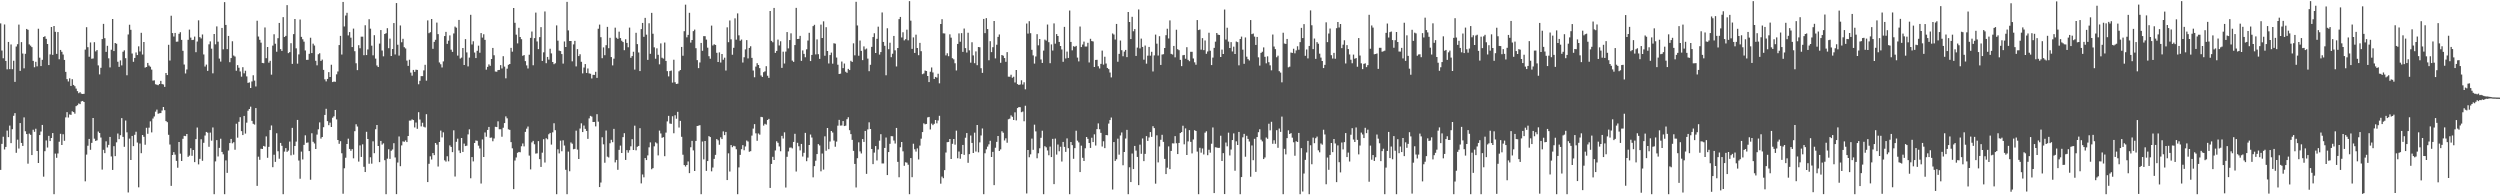 <svg xmlns="http://www.w3.org/2000/svg" width="1920" height="150"><path fill="#4f4f4f" d="M0 17.963h1v112.52H0zM1 38.834h1v71.678H1zM2 44.728h1v60.277H2zM3 18.78h1v96.01H3zM4 46.818h1v66.018H4zM5 53.238h1v47.057H5zM6 32.204h1v73.126H6zM7 53.091h1v43.365H7zM8 34.151h1v75.777H8zM9 53.169h1v46.061H9zM10 46.628h1v42.316H10zM11 62.894h1v24.005H11zM12 35.715h1v81.634H12zM13 33.932h1v73.342H13zM14 18.91h1v95.17H14zM15 54.405h1v40.133H15zM16 32.378h1v77.37H16zM17 41.137h1v70.936H17zM18 52.496h1v37.686H18zM19 41.32h1v59.494H19zM20 22.231h1v80.714H20zM21 22.89h1v102.788H21zM22 34.122h1v68.482H22zM23 35.092h1v68.43H23zM24 36.179h1v82.918H24zM25 46.767h1v52.859H25zM26 51.649h1v49.563H26zM27 47.445h1v51.417H27zM28 50.94h1v65.045H28zM29 22.057h1v103.108H29zM30 44.282h1v59.471H30zM31 50.725h1v50.275H31zM32 45.907h1v50.055H32zM33 28.429h1v107.267H33zM34 27.848h1v88.292H34zM35 29.835h1v78.052H35zM36 33.774h1v79.54H36zM37 49.992h1v54.363H37zM38 41.782h1v66.542H38zM39 20.732h1v85.227H39zM40 42.144h1v60.075H40zM41 19.972h1v129.158H41zM42 24.408h1v93.58H42zM43 41.352h1v79.849H43zM44 24.621h1v93.232H44zM45 45.513h1v63.333H45zM46 38.347h1v64.424H46zM47 39.791h1v71.593H47zM48 41.86h1v61.236H48zM49 46.04h1v62.099H49zM50 55.183h1v34.99H50zM51 60.754h1v25.376H51zM52 62.588h1v27.684H52zM53 60.168h1v27.761H53zM54 65.973h1v22.239H54zM55 60.812h1v24.71H55zM56 65.211h1v20.874H56zM57 66.216h1v21.067H57zM58 68.067h1v13.463H58zM59 69.994h1v10.806H59zM60 71.574h1v7.869H60zM61 70.814h1v9.135H61zM62 71.919h1v5.953H62zM63 72.215h1v5.306H63zM64 72.063h1v6.265H64zM65 38.072h1v101.204H65zM66 20.876h1v97.853H66zM67 36.225h1v75.702H67zM68 43.556h1v63.156H68zM69 32.604h1v82.435H69zM70 45.085h1v64.66H70zM71 44.891h1v45.722H71zM72 32.43h1v74.081H72zM73 39.491h1v68.732H73zM74 38.47h1v69.32H74zM75 50.23h1v50.787H75zM76 57.115h1v45.006H76zM77 52.066h1v53.552H77zM78 30.025h1v100.22H78zM79 18.315h1v96.718H79zM80 29.359h1v88.24H80zM81 39.816h1v68.709H81zM82 35.186h1v78.052H82zM83 44.82h1v66.452H83zM84 51.755h1v53.413H84zM85 38.221h1v81.927H85zM86 14.607h1v115.923H86zM87 39.214h1v73.058H87zM88 33.002h1v86.931H88zM89 33.568h1v75.759H89zM90 47.392h1v55.154H90zM91 51.357h1v55.473H91zM92 46.378h1v57.457H92zM93 50.208h1v40.501H93zM94 39.734h1v65.379H94zM95 38.665h1v74.083H95zM96 44.707h1v47.864H96zM97 57.802h1v43.836H97zM98 26.484h1v121.316H98zM99 19.006h1v87.434H99zM100 22.874h1v100.011H100zM101 41.087h1v63.294H101zM102 47.456h1v64.763H102zM103 44.481h1v59.036H103zM104 40.281h1v60.893H104zM105 42.307h1v67.15H105zM106 35.568h1v108.3H106zM107 39.514h1v70.726H107zM108 25.2h1v92.47H108zM109 41.901h1v61.785H109zM110 32.281h1v72.788H110zM111 51.915h1v59.231H111zM112 51.446h1v46.686H112zM113 48.34h1v54.434H113zM114 50.324h1v47.732H114zM115 51.228h1v41.952H115zM116 53.43h1v48.263H116zM117 61.917h1v29.128H117zM118 61.709h1v27.752H118zM119 64.712h1v21.028H119zM120 65.101h1v19.094H120zM121 65.417h1v21.916H121zM122 64.508h1v22.495H122zM123 62.089h1v24.738H123zM124 64.561h1v20.346H124zM125 64.877h1v17.322H125zM126 66.737h1v17.906H126zM127 56.053h1v36.944H127zM128 57.63h1v36.228H128zM129 34.394h1v69.144H129zM130 46.463h1v64.543H130zM131 12.099h1v130.63H131zM132 25.394h1v93.669H132zM133 28.033h1v88.83H133zM134 25.317h1v93.445H134zM135 32.076h1v91.456H135zM136 31.959h1v96.848H136zM137 25.935h1v83.11H137zM138 24.754h1v93.287H138zM139 30.606h1v93.035H139zM140 39.034h1v67.546H140zM141 49.58h1v54.77H141zM142 56.422h1v48.114H142zM143 53.345h1v49.579H143zM144 30.563h1v89.918H144zM145 22.712h1v96.779H145zM146 28.878h1v84.971H146zM147 30.791h1v88.867H147zM148 30.547h1v84.662H148zM149 28.104h1v96.391H149zM150 40.102h1v66.729H150zM151 31.883h1v66.063H151zM152 15.637h1v110.627H152zM153 28.53h1v93.465H153zM154 29.553h1v77.391H154zM155 26.482h1v97.002H155zM156 41.844h1v67.844H156zM157 51.121h1v52.946H157zM158 49.626h1v51.701H158zM159 54.41h1v47.503H159zM160 34.058h1v78.659H160zM161 31.769h1v70.066H161zM162 37.36h1v70.666H162zM163 56.326h1v41.55H163zM164 26.129h1v123.017H164zM165 34.062h1v89.877H165zM166 20.279h1v87.319H166zM167 31.989h1v88.178H167zM168 44.984h1v68.567H168zM169 47.324h1v59.229H169zM170 21.444h1v95.248H170zM171 37.905h1v80.632H171zM172 1.653h1v147.489H172zM173 19.148h1v104.028H173zM174 37.722h1v95.031H174zM175 27.585h1v88.045H175zM176 47.793h1v62.062H176zM177 44.6h1v62.103H177zM178 31.714h1v78.343H178zM179 42.641h1v66.564H179zM180 43.396h1v71.591H180zM181 54.316h1v40.719H181zM182 50.022h1v55.692H182zM183 52.036h1v41.52H183zM184 54.909h1v35.113H184zM185 58.903h1v41.813H185zM186 51.615h1v52.104H186zM187 56.335h1v32.717H187zM188 54.343h1v48.288H188zM189 58.694h1v35.518H189zM190 63.625h1v21.412H190zM191 63.304h1v20.423H191zM192 67.6h1v14.328H192zM193 62.547h1v30.263H193zM194 57.8h1v37.297H194zM195 61.89h1v33.784H195zM196 66.422h1v16.583H196zM197 15.912h1v126.835H197zM198 28.045h1v92.284H198zM199 30.574h1v92.172H199zM200 32.794h1v81.435H200zM201 48.338h1v66.118H201zM202 48.562h1v63.52H202zM203 21.096h1v91.474H203zM204 44.675h1v60.098H204zM205 36.12h1v85.077H205zM206 48.136h1v64.633H206zM207 46.717h1v53.163H207zM208 57.33h1v39.025H208zM209 35.033h1v93.365H209zM210 26.337h1v92.52H210zM211 33.572h1v90.728H211zM212 39.732h1v62.602H212zM213 29.343h1v86.844H213zM214 17.599h1v104.301H214zM215 37.722h1v72.055H215zM216 39.13h1v72.84H216zM217 13.138h1v135.995H217zM218 28.425h1v87.983H218zM219 27.53h1v86.216H219zM220 3.937h1v112.696H220zM221 40.787h1v74.866H221zM222 40.018h1v68.739H222zM223 33.165h1v86.15H223zM224 49.063h1v49.158H224zM225 26.207h1v92.6H225zM226 14.596h1v97.537H226zM227 37.134h1v71.614H227zM228 48.894h1v43.213H228zM229 41.782h1v81.534H229zM230 15.019h1v122.243H230zM231 28.326h1v88.123H231zM232 30.151h1v92.312H232zM233 32.025h1v79.231H233zM234 38.747h1v65.17H234zM235 46.001h1v63.655H235zM236 45.934h1v63.465H236zM237 41.334h1v74.667H237zM238 28.965h1v109.082H238zM239 40.766h1v61.568H239zM240 33.531h1v75.37H240zM241 34.973h1v75.232H241zM242 46.694h1v67.734H242zM243 50.159h1v53.218H243zM244 41.656h1v57.688H244zM245 40.917h1v53.074H245zM246 46.82h1v59.629H246zM247 45.797h1v59.4H247zM248 53.68h1v44.01H248zM249 60.921h1v27.366H249zM250 62.521h1v21.037H250zM251 60.619h1v32.424H251zM252 55.392h1v40.748H252zM253 59.15h1v35.061H253zM254 49.718h1v47.794H254zM255 63.007h1v27.402H255zM256 62.592h1v26.729H256zM257 62.837h1v21.63H257zM258 57.104h1v34.575H258zM259 54.884h1v52.658H259zM260 34.609h1v75.825H260zM261 27.541h1v80.922H261zM262 41.872h1v75.814H262zM263 1.485h1v147.315H263zM264 20.313h1v108.906H264zM265 11.918h1v109.201H265zM266 9.81h1v100.805H266zM267 27.164h1v79.309H267zM268 24.619h1v89.741H268zM269 28.91h1v86.885H269zM270 36.127h1v78.398H270zM271 21.98h1v99.609H271zM272 39.297h1v61.458H272zM273 48.58h1v46.855H273zM274 53.886h1v43.285H274zM275 34.698h1v89.387H275zM276 37.072h1v74.603H276zM277 28.152h1v92.351H277zM278 28.155h1v82.714H278zM279 42.382h1v85.722H279zM280 19.4h1v112.721H280zM281 42.297h1v58.92H281zM282 37.992h1v68.762H282zM283 14.722h1v111.039H283zM284 22.034h1v98.75H284zM285 35.062h1v90.618H285zM286 42.485h1v66.072H286zM287 27.013h1v90.625H287zM288 44.982h1v54.303H288zM289 50.301h1v45.683H289zM290 51.45h1v60.701H290zM291 33.474h1v91.019H291zM292 23.101h1v85.145H292zM293 38.784h1v72.264H293zM294 43.243h1v66.848H294zM295 26.125h1v96.905H295zM296 25.5h1v123.637H296zM297 21.659h1v100.176H297zM298 37.031h1v77.626H298zM299 29.629h1v92.383H299zM300 43.025h1v72.733H300zM301 37.656h1v77.134H301zM302 17.734h1v92.224H302zM303 41.821h1v79.117H303zM304 2.332h1v146.784H304zM305 34.369h1v90.481H305zM306 42.684h1v62.135H306zM307 19.556h1v108.07H307zM308 32.435h1v79.208H308zM309 29.798h1v78.778H309zM310 36.234h1v72.685H310zM311 37.198h1v70.606H311zM312 46.55h1v62.559H312zM313 50.59h1v53.871H313zM314 45.859h1v46.779H314zM315 55.751h1v36.809H315zM316 58.127h1v33.589H316zM317 53.723h1v38.501H317zM318 55.179h1v42.738H318zM319 53.508h1v40.607H319zM320 53.723h1v45.184H320zM321 64.732h1v21.456H321zM322 62.057h1v29.735H322zM323 58.493h1v38.556H323zM324 58.488h1v35.775H324zM325 54.057h1v43.266H325zM326 49.75h1v48.148H326zM327 61.949h1v25.734H327zM328 15.676h1v124.173H328zM329 25.5h1v100.279H329zM330 24.738h1v95.322H330zM331 14.568h1v107.947H331zM332 37.475h1v80.098H332zM333 32.178h1v86.954H333zM334 30.59h1v79.217H334zM335 17.345h1v93.737H335zM336 26.239h1v101.676H336zM337 47.976h1v61.092H337zM338 49.379h1v50.932H338zM339 51.823h1v53.699H339zM340 47.143h1v54.488H340zM341 27.713h1v95.436H341zM342 24.483h1v99.622H342zM343 33.671h1v86.354H343zM344 31.219h1v92.669H344zM345 27.196h1v84.488H345zM346 38.143h1v74.713H346zM347 39.819h1v77.038H347zM348 25.678h1v74.44H348zM349 20.423h1v115.161H349zM350 21.272h1v87.64H350zM351 42.723h1v63.788H351zM352 15.308h1v100.256H352zM353 44.941h1v72.593H353zM354 44.243h1v61.746H354zM355 36.871h1v79.794H355zM356 49.91h1v60.385H356zM357 30.038h1v82.142H357zM358 40.231h1v71.662H358zM359 50.986h1v52.234H359zM360 44.252h1v55.07H360zM361 11.371h1v125.53H361zM362 34.126h1v86.523H362zM363 31.673h1v92.287H363zM364 40.334h1v69.496H364zM365 44.616h1v63.25H365zM366 39.008h1v69.135H366zM367 35.083h1v76.793H367zM368 40.501h1v73.525H368zM369 25.397h1v115.567H369zM370 28.855h1v78.272H370zM371 26.333h1v94.246H371zM372 30.622h1v71.092H372zM373 53.497h1v51.513H373zM374 51.336h1v48.45H374zM375 49.459h1v48.036H375zM376 50.519h1v55.324H376zM377 45.312h1v60.302H377zM378 36.809h1v71.707H378zM379 42.421h1v63.898H379zM380 54.922h1v42.472H380zM381 55.108h1v42.463H381zM382 53.792h1v39.389H382zM383 53.687h1v45.583H383zM384 50.045h1v49.229H384zM385 52.581h1v52.442H385zM386 43.174h1v54.942H386zM387 51.144h1v43.387H387zM388 60.178h1v29.217H388zM389 52.755h1v38.132H389zM390 49.763h1v49.567H390zM391 49.15h1v50.613H391zM392 36.747h1v72.431H392zM393 39.688h1v74.218H393zM394 6.134h1v139.103H394zM395 17.535h1v105.754H395zM396 26.61h1v94.335H396zM397 33.355h1v83.996H397zM398 21.343h1v95.342H398zM399 28.436h1v88.503H399zM400 30.121h1v82.204H400zM401 42.872h1v67.334H401zM402 42.316h1v70.119H402zM403 46.935h1v54.326H403zM404 50.224h1v48.574H404zM405 52.599h1v44.591H405zM406 42.034h1v77.457H406zM407 29.079h1v101.01H407zM408 24.216h1v85.17H408zM409 50.123h1v58.041H409zM410 29.279h1v81.504H410zM411 9.702h1v108.262H411zM412 31.828h1v85.942H412zM413 37.749h1v70.627H413zM414 28.512h1v93.706H414zM415 20.837h1v107.343H415zM416 46.779h1v70.49H416zM417 40.166h1v66.727H417zM418 8.803h1v116.006H418zM419 48.56h1v57.64H419zM420 43.732h1v63.301H420zM421 45.763h1v57.377H421zM422 37.445h1v64.632H422zM423 41.016h1v70.06H423zM424 47.612h1v53.999H424zM425 49.301h1v45.351H425zM426 48.589h1v51.403H426zM427 19.51h1v129.629H427zM428 31.238h1v83.433H428zM429 38.85h1v78.968H429zM430 39.228h1v68.805H430zM431 41.535h1v74.64H431zM432 48.871h1v58.917H432zM433 31.828h1v79.936H433zM434 36.088h1v94.333H434zM435 1.456h1v147.684H435zM436 23.355h1v93.055H436zM437 31.48h1v100.046H437zM438 31.492h1v77.899H438zM439 47.113h1v63.25H439zM440 34.115h1v80.51H440zM441 31.398h1v82.932H441zM442 50.979h1v49.364H442zM443 37.711h1v77.171H443zM444 43.073h1v79.048H444zM445 41.673h1v57.052H445zM446 47.468h1v47.276H446zM447 56.374h1v45.068H447zM448 51.867h1v44.53H448zM449 49.212h1v49.762H449zM450 56.028h1v44.521H450zM451 52.567h1v54.063H451zM452 56.369h1v34.548H452zM453 56.639h1v32.357H453zM454 60.281h1v29.261H454zM455 57.445h1v36.26H455zM456 57.559h1v36.061H456zM457 55.151h1v41.93H457zM458 59.823h1v27.876H458zM459 22.083h1v71.382H459zM460 18.883h1v124.779H460zM461 28.59h1v111.6H461zM462 44.71h1v60.698H462zM463 36.401h1v74.468H463zM464 42.371h1v82.6H464zM465 34.703h1v65.559H465zM466 20.645h1v99.689H466zM467 37.017h1v83.923H467zM468 29.006h1v81H468zM469 43.803h1v63.543H469zM470 50.237h1v58.991H470zM471 45.035h1v53.941H471zM472 21.245h1v103.479H472zM473 29.002h1v93.822H473zM474 29.837h1v100.545H474zM475 24.303h1v90.78H475zM476 29.24h1v82.605H476zM477 31.3h1v86.189H477zM478 32.323h1v72.987H478zM479 38.553h1v63.742H479zM480 30.176h1v92.641H480zM481 32.991h1v82.3H481zM482 36.305h1v80.922H482zM483 21.206h1v94.156H483zM484 44.382h1v68.025H484zM485 43.06h1v63.864H485zM486 39.718h1v75.459H486zM487 53.462h1v43.046H487zM488 25.188h1v90.249H488zM489 33.879h1v78.81H489zM490 40.302h1v71.778H490zM491 54.556h1v43.921H491zM492 22.35h1v118.501H492zM493 17.592h1v116.409H493zM494 28.242h1v107.963H494zM495 13.747h1v107.64H495zM496 26.614h1v96.32H496zM497 45.985h1v73.376H497zM498 17.846h1v95.326H498zM499 41.295h1v68.08H499zM500 9.888h1v120.103H500zM501 25.909h1v103.234H501zM502 36.346h1v76.056H502zM503 45.113h1v64.18H503zM504 37.104h1v73.008H504zM505 42.073h1v77.288H505zM506 49.427h1v50.849H506zM507 33.327h1v69.18H507zM508 44.323h1v61.495H508zM509 44.984h1v60.346H509zM510 32.687h1v87.281H510zM511 46.783h1v55.042H511zM512 54.65h1v38.576H512zM513 58.683h1v30.286H513zM514 54.581h1v40.268H514zM515 54.167h1v40.959H515zM516 63.448h1v25.866H516zM517 45.868h1v56.475H517zM518 63.194h1v25.322H518zM519 64.492h1v26.72H519zM520 64.247h1v21.641H520zM521 54.739h1v43.227H521zM522 53.737h1v39.11H522zM523 36.058h1v69.023H523zM524 42.812h1v76.027H524zM525 23.985h1v102.772H525zM526 3.591h1v124.323H526zM527 28.679h1v98.025H527zM528 26.786h1v97.205H528zM529 9.817h1v123.154H529zM530 32.73h1v80.364H530zM531 30.698h1v77.494H531zM532 23.93h1v91.561H532zM533 22.744h1v108.581H533zM534 37.015h1v71.199H534zM535 46.195h1v50.581H535zM536 52.322h1v44.175H536zM537 47.976h1v48.187H537zM538 32.986h1v116.162H538zM539 39.036h1v69.686H539zM540 27.75h1v94.683H540zM541 27.818h1v80.492H541zM542 30.432h1v100.806H542zM543 36.626h1v87.082H543zM544 43.167h1v61.394H544zM545 45.099h1v60.174H545zM546 19.65h1v111.92H546zM547 34.934h1v93.708H547zM548 33.971h1v88.034H548zM549 34.504h1v84.445H549zM550 40.56h1v66.237H550zM551 47.617h1v60.153H551zM552 40.226h1v70.934H552zM553 48.019h1v57.432H553zM554 41.448h1v65.363H554zM555 45.9h1v55.017H555zM556 44.312h1v59.455H556zM557 54.16h1v47.189H557zM558 20.993h1v117.281H558zM559 32.389h1v85.39H559zM560 15.694h1v116.029H560zM561 30.217h1v81.179H561zM562 42.018h1v71.016H562zM563 36.703h1v75.278H563zM564 14.069h1v98.317H564zM565 30.457h1v84.186H565zM566 10.268h1v138.869H566zM567 27.157h1v101.392H567zM568 31.277h1v87.659H568zM569 30.357h1v84.23H569zM570 48.026h1v63.454H570zM571 43.987h1v71.408H571zM572 37.917h1v74.569H572zM573 30.824h1v77.125H573zM574 44.852h1v63.838H574zM575 36.829h1v79.698H575zM576 35.548h1v80.554H576zM577 44.456h1v59.661H577zM578 54.174h1v44.614H578zM579 59.338h1v36.011H579zM580 51.153h1v51.257H580zM581 48.539h1v59.593H581zM582 49.928h1v52.548H582zM583 52.313h1v51.124H583zM584 57.941h1v31.804H584zM585 59.061h1v30.936H585zM586 55.431h1v41.021H586zM587 54.771h1v40.323H587zM588 50.828h1v44.887H588zM589 58.157h1v34.015H589zM590 59.791h1v31.504H590zM591 8.439h1v135.898H591zM592 31.396h1v94.514H592zM593 32.453h1v87.963H593zM594 6.084h1v116.816H594zM595 40.604h1v74.942H595zM596 39.107h1v69.387H596zM597 30.407h1v79.245H597zM598 34.918h1v77.555H598zM599 31.677h1v84.493H599zM600 52.135h1v52.195H600zM601 39.658h1v66.725H601zM602 48.802h1v52.843H602zM603 39.629h1v104.4H603zM604 24.605h1v95.8H604zM605 37.17h1v79.11H605zM606 30.791h1v82.607H606zM607 25.612h1v87.661H607zM608 46.518h1v67.455H608zM609 47.53h1v61.463H609zM610 34.621h1v68.139H610zM611 6.045h1v125.692H611zM612 29.954h1v79.723H612zM613 29.855h1v82.486H613zM614 27.546h1v87.983H614zM615 46.751h1v63.774H615zM616 38.713h1v81.506H616zM617 41.361h1v75.979H617zM618 44h1v58.066H618zM619 37.866h1v85.928H619zM620 31.126h1v89.918H620zM621 25.175h1v86.166H621zM622 46.889h1v56.413H622zM623 42.183h1v63.424H623zM624 20.052h1v116.162H624zM625 19.068h1v108.524H625zM626 41.762h1v81.689H626zM627 30.26h1v88.077H627zM628 41.618h1v69.096H628zM629 45.229h1v66.498H629zM630 18.91h1v112.689H630zM631 29.18h1v88.727H631zM632 16.374h1v113.864H632zM633 42.817h1v61.891H633zM634 20.879h1v94.884H634zM635 39.169h1v59.141H635zM636 48.754h1v65.853H636zM637 42.284h1v66.425H637zM638 40.423h1v60.181H638zM639 48.875h1v52.911H639zM640 33.247h1v74.754H640zM641 33.545h1v79.137H641zM642 44.17h1v64.573H642zM643 49.693h1v46.814H643zM644 56.829h1v35.244H644zM645 56.554h1v39.897H645zM646 47.239h1v49.103H646zM647 52.318h1v40.668H647zM648 48.782h1v48.025H648zM649 55.106h1v41.417H649zM650 55.888h1v35.683H650zM651 52.879h1v37.162H651zM652 53.828h1v46.148H652zM653 46.71h1v56.329H653zM654 47.587h1v59.812H654zM655 33.266h1v82.605H655zM656 42.483h1v83.42H656zM657 1.378h1v142.573H657zM658 19.558h1v101.95H658zM659 42.794h1v66.53H659zM660 31.107h1v85.166H660zM661 39.054h1v78.831H661zM662 46.175h1v60.623H662zM663 35.635h1v73.365H663zM664 38.013h1v62.522H664zM665 37.271h1v96.251H665zM666 45.01h1v54.369H666zM667 54.689h1v39.242H667zM668 49.78h1v49.3H668zM669 35.971h1v78.441H669zM670 28.473h1v97.565H670zM671 25.573h1v91.611H671zM672 40.697h1v71.467H672zM673 29.819h1v93.394H673zM674 20.476h1v94.326H674zM675 41.936h1v66.081H675zM676 39.999h1v63.051H676zM677 9.567h1v115.981H677zM678 32.206h1v93.349H678zM679 35.163h1v78.434H679zM680 57.795h1v47.81H680zM681 21.712h1v112.731H681zM682 37.784h1v79.018H682zM683 32.835h1v77.585H683zM684 43.938h1v60.613H684zM685 41.274h1v63.36H685zM686 27.603h1v80.325H686zM687 38.631h1v71.625H687zM688 51.041h1v47.189H688zM689 36.887h1v87.421H689zM690 14.699h1v121.44H690zM691 12.989h1v100.089H691zM692 28.759h1v80.3H692zM693 24.795h1v91.412H693zM694 31.027h1v96.313H694zM695 30.084h1v94.557H695zM696 22.774h1v102.161H696zM697 30.988h1v95.525H697zM698 0.856h1v148.29H698zM699 15.868h1v105.537H699zM700 37.543h1v98.547H700zM701 28.713h1v81.664H701zM702 40.649h1v73.976H702zM703 26.635h1v89.794H703zM704 36.852h1v77.125H704zM705 42.371h1v80.099H705zM706 32.934h1v78.906H706zM707 39.329h1v67.169H707zM708 56.964h1v44.459H708zM709 56.44h1v38.267H709zM710 54.149h1v41.316H710zM711 54.543h1v40.616H711zM712 58.369h1v31.783H712zM713 63.002h1v26.809H713zM714 55.108h1v44.335H714zM715 51.83h1v43.115H715zM716 55.676h1v40.423H716zM717 60.61h1v34.491H717zM718 59.07h1v33.065H718zM719 59.608h1v35.136H719zM720 56.637h1v35.878H720zM721 64.009h1v24.919H721zM722 18.42h1v122.655H722zM723 14.758h1v120.877H723zM724 25.587h1v111.291H724zM725 25.713h1v104.937H725zM726 42.551h1v74.61H726zM727 40.915h1v68.299H727zM728 43.183h1v65.814H728zM729 26.379h1v80.377H729zM730 28.947h1v93.179H730zM731 44.675h1v65.766H731zM732 45.557h1v61.172H732zM733 48.596h1v62.49H733zM734 54.11h1v46.267H734zM735 33.721h1v87.807H735zM736 25.642h1v90.753H736zM737 32.073h1v89.844H737zM738 25.449h1v92.898H738zM739 39.809h1v71.52H739zM740 21.929h1v97.022H740zM741 36.976h1v68.823H741zM742 40.322h1v61.877H742zM743 25.138h1v99.897H743zM744 38.658h1v79.739H744zM745 48.136h1v55.965H745zM746 32.455h1v77.315H746zM747 42.547h1v74.937H747zM748 48.541h1v53.362H748zM749 39.496h1v76.86H749zM750 50.07h1v45.926H750zM751 36.088h1v80.884H751zM752 36.314h1v73.051H752zM753 52.384h1v51.655H753zM754 55.939h1v42.699H754zM755 14.561h1v134.582H755zM756 25.465h1v92.236H756zM757 13.943h1v100.764H757zM758 22.316h1v90.254H758zM759 46.262h1v64.61H759zM760 31.62h1v76.509H760zM761 40.038h1v80.561H761zM762 36.253h1v80.357H762zM763 16.109h1v126.086H763zM764 44.865h1v68.615H764zM765 34.367h1v74.6H765zM766 28.317h1v76.12H766zM767 26.454h1v89.471H767zM768 48.246h1v66.501H768zM769 42.224h1v58.611H769zM770 42.815h1v59.142H770zM771 44.611h1v63.25H771zM772 47.488h1v58.734H772zM773 40.038h1v69.602H773zM774 58.864h1v32.756H774zM775 58.935h1v32.186H775zM776 57.415h1v31.206H776zM777 59.699h1v30H777zM778 58.926h1v33.259H778zM779 63.325h1v22.941H779zM780 53.773h1v38.682H780zM781 64.556h1v18.432H781zM782 65.263h1v16.944H782zM783 64.883h1v17.471H783zM784 61.665h1v24.509H784zM785 64.902h1v20.774H785zM786 63.199h1v29.945H786zM787 68.614h1v12.6H787zM788 18.089h1v130.49H788zM789 25.827h1v89.393H789zM790 16.264h1v104.516H790zM791 25.507h1v93.019H791zM792 38.271h1v68.194H792zM793 42.561h1v72.49H793zM794 48.837h1v46.908H794zM795 43.357h1v57.558H795zM796 26.285h1v95.26H796zM797 34.806h1v82.923H797zM798 29.965h1v83.891H798zM799 45.687h1v60.14H799zM800 48.34h1v52.06H800zM801 38.85h1v110.298H801zM802 30.402h1v81.874H802zM803 31.199h1v81.939H803zM804 18.846h1v96.731H804zM805 32.417h1v86.823H805zM806 48.539h1v64.058H806zM807 34.085h1v86.551H807zM808 38.825h1v67.807H808zM809 17.988h1v123.44H809zM810 33.547h1v72.911H810zM811 26.166h1v92.579H811zM812 27.651h1v83.376H812zM813 32.222h1v83.946H813zM814 35.344h1v77.359H814zM815 37.997h1v86.052H815zM816 47.454h1v61.561H816zM817 20.641h1v92.163H817zM818 44.904h1v71.735H818zM819 39.633h1v66.661H819zM820 44.469h1v69.339H820zM821 8.064h1v141.076H821zM822 32.213h1v76.853H822zM823 38.647h1v72.806H823zM824 35.497h1v86.487H824zM825 35.948h1v77.814H825zM826 35.248h1v65.157H826zM827 44.254h1v63.77H827zM828 47.134h1v62.232H828zM829 20.393h1v111.756H829zM830 36.152h1v75.743H830zM831 34.209h1v86.981H831zM832 31.927h1v91.726H832zM833 35.719h1v78.128H833zM834 35.76h1v69.441H834zM835 32.874h1v73.776H835zM836 47.994h1v61.811H836zM837 29.803h1v83.818H837zM838 31.554h1v74.207H838zM839 31.842h1v77.267H839zM840 51.443h1v51.719H840zM841 46.049h1v65.697H841zM842 45.95h1v53.213H842zM843 50.894h1v43.898H843zM844 52.599h1v46.67H844zM845 49.026h1v53.026H845zM846 38.882h1v73.635H846zM847 49.608h1v58.897H847zM848 43.554h1v70.202H848zM849 48.786h1v54.91H849zM850 52.18h1v51.703H850zM851 53.071h1v41.859H851zM852 55.728h1v36.459H852zM853 59.441h1v30.838H853zM854 25.69h1v119.87H854zM855 26.537h1v82.547H855zM856 30.345h1v93.253H856zM857 18.393h1v103.941H857zM858 47.395h1v59.085H858zM859 41.357h1v77.423H859zM860 31.114h1v72.939H860zM861 38.576h1v63.179H861zM862 43.222h1v83.706H862zM863 39.626h1v77.102H863zM864 38.338h1v68.064H864zM865 43.879h1v55.882H865zM866 9.206h1v139.945H866zM867 16.908h1v111.533H867zM868 29.995h1v109.822H868zM869 12.918h1v104.994H869zM870 23.991h1v105.832H870zM871 22.311h1v89.769H871zM872 42.936h1v72.722H872zM873 36.575h1v83.969H873zM874 7.294h1v134.868H874zM875 37.145h1v73.983H875zM876 29.626h1v88.496H876zM877 36.049h1v70.302H877zM878 45.85h1v77.899H878zM879 34.969h1v83.209H879zM880 48.919h1v55.649H880zM881 42.751h1v65.477H881zM882 36.06h1v69.494H882zM883 42.773h1v58.668H883zM884 39.761h1v65.34H884zM885 54.902h1v42.03H885zM886 42.563h1v55.864H886zM887 26.557h1v114.507H887zM888 33.531h1v70.387H888zM889 42.657h1v82.042H889zM890 27.784h1v84.722H890zM891 49.846h1v57.535H891zM892 41.888h1v61.657H892zM893 41.643h1v67.317H893zM894 36.887h1v85.129H894zM895 27.033h1v106.663H895zM896 22.08h1v106.688H896zM897 29.526h1v82.925H897zM898 15.646h1v114.273H898zM899 41.389h1v74.532H899zM900 41.858h1v68.222H900zM901 35.296h1v74.898H901zM902 44.046h1v60.526H902zM903 22.824h1v87.189H903zM904 37.804h1v80.52H904zM905 38.576h1v71.202H905zM906 45.953h1v56.23H906zM907 50.798h1v50.618H907zM908 42.444h1v54.124H908zM909 42.192h1v68.636H909zM910 45.09h1v53.518H910zM911 36.253h1v82.802H911zM912 45.953h1v62.621H912zM913 46.985h1v52.959H913zM914 39.787h1v69.174H914zM915 39.768h1v78.043H915zM916 44.92h1v62.193H916zM917 47.859h1v52.149H917zM918 49.731h1v50.902H918zM919 15.404h1v101.023H919zM920 23.085h1v126.061H920zM921 22.701h1v90.833H921zM922 38.129h1v79.13H922zM923 29.29h1v84.722H923zM924 38.491h1v80.147H924zM925 31.057h1v70.824H925zM926 41.336h1v59.473H926zM927 39.539h1v79.657H927zM928 25.131h1v89.885H928zM929 38.94h1v78.315H929zM930 49.983h1v60.426H930zM931 44.222h1v53.685H931zM932 36.774h1v111.491H932zM933 31.982h1v81.135H933zM934 25.356h1v87.958H934zM935 26.644h1v86.981H935zM936 26.871h1v86.64H936zM937 43.787h1v60.444H937zM938 38.093h1v85.553H938zM939 41.489h1v76.121H939zM940 7.333h1v141.703H940zM941 30.338h1v79.128H941zM942 21.295h1v91.114H942zM943 31.94h1v69.927H943zM944 36.839h1v82.541H944zM945 32.359h1v82.476H945zM946 39.523h1v68.041H946zM947 35.854h1v66.589H947zM948 41.457h1v89.68H948zM949 31.908h1v76.628H949zM950 32.355h1v79.018H950zM951 50.189h1v51.147H951zM952 29.954h1v119.186H952zM953 28.102h1v107.872H953zM954 38.148h1v67.301H954zM955 48.981h1v53.804H955zM956 28.752h1v91.598H956zM957 43.513h1v60.792H957zM958 45.438h1v61.254H958zM959 46.442h1v62.229H959zM960 15.404h1v120.316H960zM961 26.191h1v85.518H961zM962 25.768h1v97.274H962zM963 28.095h1v78.48H963zM964 34.486h1v97.492H964zM965 28.386h1v76.894H965zM966 44.044h1v57.498H966zM967 50.379h1v48.92H967zM968 40.617h1v66.654H968zM969 39.734h1v68.881H969zM970 36.381h1v85.791H970zM971 43.643h1v77.265H971zM972 48.66h1v56.979H972zM973 43.279h1v63.344H973zM974 47.775h1v47.24H974zM975 50.18h1v49.904H975zM976 54.03h1v39.528H976zM977 26.539h1v83.882H977zM978 35.722h1v71.996H978zM979 37.724h1v72.724H979zM980 44.003h1v55.965H980zM981 42.764h1v70.744H981zM982 54.673h1v44.024H982zM983 55.735h1v45.53H983zM984 63.215h1v26.333H984zM985 25.122h1v124.029H985zM986 33.428h1v80.863H986zM987 33.735h1v84.855H987zM988 29.897h1v76.198H988zM989 51.73h1v48.391H989zM990 51.203h1v51.724H990zM991 40.354h1v61.881H991zM992 40.649h1v65.09H992zM993 37.431h1v71.804H993zM994 40.97h1v78.634H994zM995 38.725h1v69.773H995zM996 35.552h1v73.488H996zM997 38.189h1v63.925H997zM998 32.352h1v116.787H998zM999 21.389h1v92.366H999zM1000 29.233h1v117.851H1000zM1001 18.519h1v114.729H1001zM1002 42.842h1v79.959H1002zM1003 37.965h1v79.117H1003zM1004 44.865h1v63.346H1004zM1005 35.273h1v113.866H1005zM1006 7.963h1v103.591H1006zM1007 19.414h1v106.736H1007zM1008 37.747h1v67.922H1008zM1009 29.606h1v80.384H1009zM1010 45.218h1v60.929H1010zM1011 32.359h1v72.531H1011zM1012 33.598h1v81.845H1012zM1013 41.219h1v75.763H1013zM1014 44.229h1v65.956H1014zM1015 46.87h1v64.216H1015zM1016 52.283h1v47.336H1016zM1017 49.821h1v53.452H1017zM1018 17.15h1v124.363H1018zM1019 32.364h1v88.62H1019zM1020 25.777h1v104.628H1020zM1021 21.918h1v97.052H1021zM1022 42.407h1v67.407H1022zM1023 44.98h1v71.87H1023zM1024 40.622h1v66.146H1024zM1025 45.085h1v65.118H1025zM1026 21.634h1v118.24H1026zM1027 16.871h1v94.786H1027zM1028 21.11h1v103.47H1028zM1029 18.439h1v113.983H1029zM1030 36.946h1v72.515H1030zM1031 34.319h1v80.419H1031zM1032 30.908h1v78.274H1032zM1033 48.72h1v53.495H1033zM1034 34.685h1v85.924H1034zM1035 37.701h1v79.497H1035zM1036 41.812h1v82.268H1036zM1037 45.875h1v57.617H1037zM1038 48.612h1v49.856H1038zM1039 41.92h1v65.262H1039zM1040 45.087h1v63.971H1040zM1041 44.593h1v53.3H1041zM1042 51.251h1v56.171H1042zM1043 29.244h1v89.359H1043zM1044 42.657h1v69.123H1044zM1045 48.647h1v53.198H1045zM1046 53.087h1v50.167H1046zM1047 49.045h1v57.004H1047zM1048 48.64h1v49.531H1048zM1049 51.535h1v50.698H1049zM1050 50.034h1v49.549H1050zM1051 11.369h1v128.208H1051zM1052 37.445h1v74.395H1052zM1053 19.567h1v103.088H1053zM1054 21.181h1v97.926H1054zM1055 41.679h1v81.898H1055zM1056 41.448h1v79.341H1056zM1057 41.055h1v62.273H1057zM1058 52.869h1v53.635H1058zM1059 36.715h1v73.328H1059zM1060 36.701h1v87.054H1060zM1061 39.738h1v76.338H1061zM1062 39.393h1v74.857H1062zM1063 38.903h1v110.243H1063zM1064 25.218h1v103.479H1064zM1065 18.063h1v97.851H1065zM1066 28.805h1v72.513H1066zM1067 24.701h1v96.679H1067zM1068 24.204h1v88.359H1068zM1069 30.771h1v91.543H1069zM1070 36.683h1v67.841H1070zM1071 30.86h1v84.919H1071zM1072 24.566h1v124.569H1072zM1073 32.231h1v74.669H1073zM1074 39.578h1v78.08H1074zM1075 39.651h1v72.868H1075zM1076 36.738h1v80.048H1076zM1077 44.872h1v61.133H1077zM1078 17.475h1v102.424H1078zM1079 46.733h1v62.596H1079zM1080 27.132h1v86.361H1080zM1081 42.92h1v67.594H1081zM1082 52.744h1v48.766H1082zM1083 57.383h1v47.391H1083zM1084 22.904h1v125.791H1084zM1085 31.409h1v93.532H1085zM1086 25.083h1v87.244H1086zM1087 25.653h1v93.051H1087zM1088 42.794h1v78.892H1088zM1089 41.846h1v76.912H1089zM1090 41.691h1v60.911H1090zM1091 43.925h1v60.824H1091zM1092 25.443h1v113.887H1092zM1093 28.764h1v97.402H1093zM1094 13.57h1v110.634H1094zM1095 23.09h1v96.805H1095zM1096 24.866h1v81.398H1096zM1097 28.285h1v79.988H1097zM1098 36.607h1v71.291H1098zM1099 41.86h1v63.612H1099zM1100 17.908h1v104.52H1100zM1101 32.865h1v86.336H1101zM1102 30.828h1v86.548H1102zM1103 43.764h1v71.186H1103zM1104 48.157h1v52.197H1104zM1105 54.353h1v43.481H1105zM1106 51.659h1v58.279H1106zM1107 47.676h1v54.759H1107zM1108 27.91h1v93.685H1108zM1109 38.965h1v79.233H1109zM1110 38.367h1v68.434H1110zM1111 45.989h1v58.677H1111zM1112 40.189h1v67.32H1112zM1113 38.853h1v68.622H1113zM1114 44.254h1v55.724H1114zM1115 54.54h1v39.153H1115zM1116 29.095h1v120.046H1116zM1117 13.982h1v125.425H1117zM1118 28.805h1v102.323H1118zM1119 34.479h1v82.177H1119zM1120 31.341h1v83.651H1120zM1121 36.829h1v74.195H1121zM1122 40.189h1v57.23H1122zM1123 25.768h1v82.041H1123zM1124 40.762h1v73.809H1124zM1125 21.21h1v98.315H1125zM1126 37.855h1v72.715H1126zM1127 40.457h1v59.48H1127zM1128 37.271h1v65.486H1128zM1129 20.02h1v129.119H1129zM1130 28.61h1v88.645H1130zM1131 27.088h1v105.67H1131zM1132 34.557h1v80.359H1132zM1133 27.267h1v91.888H1133zM1134 26.699h1v85.786H1134zM1135 39.047h1v70.71H1135zM1136 46.543h1v61.119H1136zM1137 28.15h1v120.996H1137zM1138 36.971h1v80.623H1138zM1139 27.908h1v100.549H1139zM1140 26.727h1v78.249H1140zM1141 32.469h1v88.224H1141zM1142 41.837h1v69.133H1142zM1143 34.698h1v75.372H1143zM1144 38.903h1v61.485H1144zM1145 26.347h1v83.509H1145zM1146 36.875h1v74.484H1146zM1147 46.696h1v54.179H1147zM1148 40.876h1v66.249H1148zM1149 21.295h1v127.599H1149zM1150 27.827h1v97.99H1150zM1151 35.287h1v82.74H1151zM1152 35.367h1v72.257H1152zM1153 41.65h1v75.326H1153zM1154 37.717h1v72.547H1154zM1155 41.38h1v66.624H1155zM1156 45.689h1v65.741H1156zM1157 36.736h1v101.699H1157zM1158 26.846h1v96.336H1158zM1159 29.031h1v95.761H1159zM1160 16.077h1v84.648H1160zM1161 32.664h1v86.757H1161zM1162 43.607h1v71.087H1162zM1163 31.963h1v70.913H1163zM1164 39.24h1v67.581H1164zM1165 41.496h1v65.484H1165zM1166 37.731h1v84.489H1166zM1167 38.159h1v86.189H1167zM1168 45.325h1v60.954H1168zM1169 48.445h1v52.135H1169zM1170 42.011h1v62.554H1170zM1171 51.171h1v46.857H1171zM1172 53.05h1v46.67H1172zM1173 50.626h1v45.873H1173zM1174 31.567h1v81.822H1174zM1175 46.637h1v59.616H1175zM1176 53.476h1v57.146H1176zM1177 51.043h1v49.508H1177zM1178 38.862h1v65.804H1178zM1179 38.784h1v62.728H1179zM1180 48.669h1v54.424H1180zM1181 58.152h1v39.664H1181zM1182 17.594h1v131.126H1182zM1183 39.96h1v68.26H1183zM1184 23.611h1v91.08H1184zM1185 35.978h1v69.821H1185zM1186 39.592h1v69.673H1186zM1187 42.854h1v66.187H1187zM1188 50.748h1v48.27H1188zM1189 42.744h1v57.99H1189zM1190 24.976h1v109.018H1190zM1191 43.954h1v79.41H1191zM1192 27.354h1v89.066H1192zM1193 42.13h1v69.432H1193zM1194 51.343h1v54.436H1194zM1195 23.367h1v125.777H1195zM1196 33.035h1v86.709H1196zM1197 29.892h1v81.181H1197zM1198 34.325h1v78.528H1198zM1199 41.318h1v91.941H1199zM1200 39.773h1v64.2H1200zM1201 26.285h1v77.113H1201zM1202 44.673h1v55.761H1202zM1203 42.169h1v106.956H1203zM1204 33.556h1v74.88H1204zM1205 28.713h1v81.234H1205zM1206 23.978h1v88.057H1206zM1207 18.507h1v108.196H1207zM1208 40.54h1v81.163H1208zM1209 37.646h1v66.093H1209zM1210 37.772h1v73.818H1210zM1211 30.272h1v108.785H1211zM1212 33.012h1v76.665H1212zM1213 42.476h1v63.14H1213zM1214 47.706h1v54.697H1214zM1215 23.557h1v122.468H1215zM1216 27.157h1v100.053H1216zM1217 26.285h1v90.194H1217zM1218 25.88h1v93.662H1218zM1219 32.034h1v78.904H1219zM1220 47.39h1v61.902H1220zM1221 37.953h1v77.105H1221zM1222 35.966h1v68.15H1222zM1223 16.564h1v119.689H1223zM1224 22.572h1v99.645H1224zM1225 23.202h1v108.943H1225zM1226 18.793h1v106.006H1226zM1227 45.236h1v63.539H1227zM1228 36.342h1v76.26H1228zM1229 38.873h1v71.707H1229zM1230 44.279h1v59.336H1230zM1231 34.431h1v86.182H1231zM1232 44.515h1v65.619H1232zM1233 31.567h1v86.933H1233zM1234 40.553h1v64.2H1234zM1235 46.209h1v53.339H1235zM1236 49.157h1v56.535H1236zM1237 50.546h1v49.721H1237zM1238 53.311h1v38.334H1238zM1239 55.048h1v52.555H1239zM1240 36.919h1v69.725H1240zM1241 49.711h1v46.766H1241zM1242 50.656h1v44.168H1242zM1243 54.703h1v46.37H1243zM1244 53.947h1v55.818H1244zM1245 49.963h1v48.812H1245zM1246 49.752h1v48.956H1246zM1247 61.024h1v26.34H1247zM1248 11.559h1v131.06H1248zM1249 28.391h1v92.937H1249zM1250 26.106h1v88.835H1250zM1251 20.622h1v102.559H1251zM1252 39.345h1v67.97H1252zM1253 38.443h1v71.211H1253zM1254 30.812h1v83.788H1254zM1255 41.167h1v66.802H1255zM1256 37.834h1v86.878H1256zM1257 37.049h1v65.324H1257zM1258 41.066h1v63.268H1258zM1259 45.49h1v69.79H1259zM1260 35.358h1v112.676H1260zM1261 41.462h1v87.972H1261zM1262 37.942h1v70.46H1262zM1263 27.248h1v75.367H1263zM1264 28.226h1v93.211H1264zM1265 38.985h1v73.124H1265zM1266 36.308h1v79.87H1266zM1267 46.678h1v59.572H1267zM1268 28.736h1v120.415H1268zM1269 33.476h1v79.203H1269zM1270 21.735h1v90.659H1270zM1271 31.691h1v73.902H1271zM1272 51.579h1v66.244H1272zM1273 44.263h1v76.015H1273zM1274 30.512h1v69.563H1274zM1275 41.65h1v66.406H1275zM1276 41.306h1v72.38H1276zM1277 40.027h1v63.227H1277zM1278 35.841h1v70.696H1278zM1279 46.609h1v50.577H1279zM1280 51.501h1v51.328H1280zM1281 26.385h1v122.758H1281zM1282 32.911h1v94.862H1282zM1283 30.787h1v97.693H1283zM1284 29.045h1v81.375H1284zM1285 36.749h1v66.388H1285zM1286 45.589h1v60.87H1286zM1287 42.123h1v64.367H1287zM1288 40.592h1v77.057H1288zM1289 20.071h1v120.387H1289zM1290 33.014h1v76.219H1290zM1291 40.388h1v81.456H1291zM1292 18.892h1v128.986H1292zM1293 37.301h1v85.844H1293zM1294 32.101h1v84.26H1294zM1295 40.601h1v64.552H1295zM1296 44.119h1v58.764H1296zM1297 44.44h1v73.223H1297zM1298 33.014h1v70.865H1298zM1299 37.674h1v63.655H1299zM1300 48.644h1v50.08H1300zM1301 48.564h1v59.048H1301zM1302 48.468h1v54.928H1302zM1303 57.184h1v44.37H1303zM1304 53.709h1v41.687H1304zM1305 35.477h1v81.808H1305zM1306 23.991h1v84.548H1306zM1307 42.146h1v66.569H1307zM1308 44.785h1v64.477H1308zM1309 24.948h1v95.61H1309zM1310 31.922h1v75.701H1310zM1311 32.172h1v84.681H1311zM1312 31.073h1v83.953H1312zM1313 25.408h1v99.97H1313zM1314 12.648h1v134.674H1314zM1315 14.049h1v121.192H1315zM1316 31.075h1v84.825H1316zM1317 12.389h1v115.111H1317zM1318 27.523h1v109.373H1318zM1319 36.447h1v84.251H1319zM1320 27.482h1v89.675H1320zM1321 21.819h1v124.402H1321zM1322 11.334h1v109.279H1322zM1323 8.643h1v136.532H1323zM1324 29.995h1v95.228H1324zM1325 33.364h1v84.044H1325zM1326 13.298h1v120.391H1326zM1327 30.638h1v86.113H1327zM1328 11.442h1v110.567H1328zM1329 29.462h1v89.73H1329zM1330 17.299h1v100.895H1330zM1331 32.224h1v88.849H1331zM1332 35.603h1v81.559H1332zM1333 32.178h1v93.257H1333zM1334 22.115h1v107.388H1334zM1335 27.635h1v95.653H1335zM1336 34.081h1v88.208H1336zM1337 27.065h1v81.149H1337zM1338 36.301h1v84.651H1338zM1339 42.659h1v72.477H1339zM1340 30.148h1v84.282H1340zM1341 44.893h1v71.495H1341zM1342 24.52h1v86.649H1342zM1343 28.867h1v76.55H1343zM1344 35.584h1v73.195H1344zM1345 48.326h1v57.633H1345zM1346 0.865h1v122.902H1346zM1347 19.217h1v113.834H1347zM1348 32.094h1v102.644H1348zM1349 25.502h1v91.371H1349zM1350 31.934h1v74.445H1350zM1351 43.668h1v71.747H1351zM1352 28.596h1v74.525H1352zM1353 19.636h1v96.67H1353zM1354 40.56h1v95.894H1354zM1355 20.677h1v124.729H1355zM1356 29.594h1v98.002H1356zM1357 37.839h1v81.051H1357zM1358 27.159h1v102.255H1358zM1359 17.356h1v115.708H1359zM1360 36.351h1v64.225H1360zM1361 37.562h1v75.106H1361zM1362 30.157h1v84.159H1362zM1363 33.95h1v83.479H1363zM1364 28.699h1v85.344H1364zM1365 40.839h1v67.887H1365zM1366 38.951h1v68.267H1366zM1367 24.976h1v87.04H1367zM1368 36.17h1v86.594H1368zM1369 45.174h1v67.347H1369zM1370 40.311h1v71.067H1370zM1371 17.503h1v107.784H1371zM1372 30.082h1v91.522H1372zM1373 27.509h1v108.943H1373zM1374 21.581h1v106.567H1374zM1375 23.447h1v89.524H1375zM1376 32.172h1v82.186H1376zM1377 38.601h1v69.096H1377zM1378 53.215h1v42.776H1378zM1379 16.216h1v122.962H1379zM1380 31.698h1v88.469H1380zM1381 28.697h1v99.741H1381zM1382 13.186h1v111.472H1382zM1383 39.732h1v74.413H1383zM1384 34.387h1v84.129H1384zM1385 27.745h1v83.68H1385zM1386 26.097h1v86.889H1386zM1387 25.69h1v104.878H1387zM1388 38.338h1v86.995H1388zM1389 34.957h1v96.958H1389zM1390 33.79h1v72.332H1390zM1391 28.784h1v98.35H1391zM1392 20.872h1v126.734H1392zM1393 18.292h1v94.397H1393zM1394 25.772h1v89.956H1394zM1395 35.85h1v97.226H1395zM1396 24.211h1v105.18H1396zM1397 38.91h1v80.089H1397zM1398 29.219h1v104.859H1398zM1399 26.91h1v97.988H1399zM1400 23.122h1v125.997H1400zM1401 11.153h1v113.046H1401zM1402 37.312h1v72.332H1402zM1403 39.622h1v75.997H1403zM1404 30.826h1v90.272H1404zM1405 30.515h1v74.772H1405zM1406 36.445h1v69.629H1406zM1407 42.725h1v61.002H1407zM1408 40.201h1v85.935H1408zM1409 37.083h1v73.555H1409zM1410 33.991h1v73.559H1410zM1411 37.891h1v59.952H1411zM1412 8.128h1v132.218H1412zM1413 16.642h1v108.169H1413zM1414 34.969h1v96.356H1414zM1415 28.679h1v86.484H1415zM1416 23.083h1v85.491H1416zM1417 33.666h1v79.039H1417zM1418 29.892h1v89.183H1418zM1419 30.066h1v91.298H1419zM1420 25.335h1v106.88H1420zM1421 28.377h1v80.776H1421zM1422 10.696h1v112.311H1422zM1423 36.8h1v84.093H1423zM1424 21.313h1v127.83H1424zM1425 26.628h1v97.718H1425zM1426 42.984h1v66.889H1426zM1427 38.805h1v69.535H1427zM1428 31.902h1v111.021H1428zM1429 31.59h1v101.353H1429zM1430 29.235h1v97.155H1430zM1431 29.041h1v79.883H1431zM1432 38.262h1v79.053H1432zM1433 29.665h1v85.395H1433zM1434 38.379h1v68.489H1434zM1435 31.785h1v80.149H1435zM1436 27.974h1v112.861H1436zM1437 20.824h1v103.893H1437zM1438 29.981h1v84.807H1438zM1439 46.85h1v63.809H1439zM1440 36.708h1v63.309H1440zM1441 15.651h1v100.398H1441zM1442 40.118h1v64.097H1442zM1443 29.295h1v90.506H1443zM1444 38.731h1v65.576H1444zM1445 9.608h1v139.233H1445zM1446 27.328h1v95.187H1446zM1447 16.827h1v97.381H1447zM1448 27.452h1v80.897H1448zM1449 23.177h1v95.289H1449zM1450 34.68h1v82.374H1450zM1451 35.021h1v72.3H1451zM1452 43.975h1v58.865H1452zM1453 9.574h1v134.25H1453zM1454 28.603h1v85.326H1454zM1455 41.972h1v67.878H1455zM1456 46.264h1v60.121H1456zM1457 31.847h1v88.508H1457zM1458 21.21h1v103.445H1458zM1459 14.513h1v110.554H1459zM1460 32.945h1v92.644H1460zM1461 25.793h1v93.003H1461zM1462 27.88h1v93.353H1462zM1463 42.737h1v67.929H1463zM1464 28.173h1v83.25H1464zM1465 32.504h1v90.462H1465zM1466 16.647h1v116.773H1466zM1467 36.083h1v88.567H1467zM1468 38.763h1v68.604H1468zM1469 19.643h1v108.105H1469zM1470 38.287h1v84.669H1470zM1471 34.332h1v79.396H1471zM1472 34.657h1v93.479H1472zM1473 29.823h1v85.191H1473zM1474 18.4h1v104.246H1474zM1475 23.815h1v102.403H1475zM1476 33.261h1v76.507H1476zM1477 41.35h1v71.309H1477zM1478 18.471h1v117.274H1478zM1479 26.635h1v94.079H1479zM1480 29.217h1v88.54H1480zM1481 32.146h1v88.483H1481zM1482 24.227h1v91.169H1482zM1483 33.54h1v87.714H1483zM1484 16.908h1v110.991H1484zM1485 33.344h1v97.105H1485zM1486 17.29h1v129.336H1486zM1487 16.322h1v113.612H1487zM1488 31.007h1v103.312H1488zM1489 24.632h1v106.056H1489zM1490 4.733h1v134.539H1490zM1491 29.723h1v86.887H1491zM1492 35.252h1v84.974H1492zM1493 43.618h1v58.707H1493zM1494 26.495h1v91.884H1494zM1495 39.205h1v75.152H1495zM1496 29.301h1v82.128H1496zM1497 45.923h1v58.897H1497zM1498 31.423h1v82.813H1498zM1499 26.603h1v96.141H1499zM1500 46.74h1v64.207H1500zM1501 37.896h1v71.989H1501zM1502 40.224h1v84.722H1502zM1503 33.43h1v89.538H1503zM1504 34.769h1v88.352H1504zM1505 50.878h1v54.745H1505zM1506 24.397h1v96.258H1506zM1507 24.738h1v101.453H1507zM1508 42.075h1v59.57H1508zM1509 47.232h1v63.921H1509zM1510 24.831h1v99.098H1510zM1511 8.837h1v134.353H1511zM1512 32.108h1v96.919H1512zM1513 39.02h1v65.894H1513zM1514 29.704h1v79.895H1514zM1515 33.703h1v78.313H1515zM1516 31.318h1v73.818H1516zM1517 23.662h1v99.322H1517zM1518 30.311h1v77.706H1518zM1519 39.967h1v89.341H1519zM1520 50.208h1v69.547H1520zM1521 33.364h1v77.343H1521zM1522 43.05h1v72.14H1522zM1523 23.09h1v118.51H1523zM1524 24.126h1v95.905H1524zM1525 29.901h1v92.708H1525zM1526 39.764h1v75.329H1526zM1527 28.109h1v96.308H1527zM1528 42.123h1v62.028H1528zM1529 39.075h1v80.195H1529zM1530 26.619h1v92.213H1530zM1531 21.432h1v121.747H1531zM1532 20.787h1v95.987H1532zM1533 28.258h1v87.773H1533zM1534 27.141h1v75.211H1534zM1535 44.032h1v62.197H1535zM1536 35.184h1v71.355H1536zM1537 30.908h1v74.845H1537zM1538 38.493h1v69.764H1538zM1539 31.165h1v86.242H1539zM1540 25.925h1v92.882H1540zM1541 22.678h1v95.159H1541zM1542 35.211h1v76.8H1542zM1543 19.782h1v102.465H1543zM1544 2.493h1v144.765H1544zM1545 16.93h1v128.654H1545zM1546 25.085h1v81.378H1546zM1547 36.218h1v77.07H1547zM1548 41.375h1v64.276H1548zM1549 38.633h1v69.403H1549zM1550 38.58h1v84.205H1550zM1551 31.279h1v93.051H1551zM1552 25.097h1v107.137H1552zM1553 21.025h1v116.082H1553zM1554 22.671h1v94.264H1554zM1555 42.226h1v75.523H1555zM1556 27.28h1v119.826H1556zM1557 25.701h1v98.569H1557zM1558 40.521h1v79.366H1558zM1559 41.956h1v63.312H1559zM1560 25.518h1v110.762H1560zM1561 30.874h1v98.906H1561zM1562 25.939h1v84.687H1562zM1563 45.527h1v68.142H1563zM1564 29.308h1v89.721H1564zM1565 45.158h1v62.735H1565zM1566 46.637h1v62.619H1566zM1567 45.573h1v53.973H1567zM1568 31.645h1v101.6H1568zM1569 44.621h1v67.153H1569zM1570 45.726h1v60.893H1570zM1571 46.442h1v64.134H1571zM1572 27.489h1v82.531H1572zM1573 46.232h1v58.906H1573zM1574 38.628h1v71.277H1574zM1575 41.215h1v68H1575zM1576 30.201h1v107.849H1576zM1577 26.209h1v93.275H1577zM1578 28.727h1v90.231H1578zM1579 1.078h1v112.986H1579zM1580 22.73h1v106.374H1580zM1581 35.081h1v87.311H1581zM1582 30.064h1v90.776H1582zM1583 32.565h1v81.696H1583zM1584 33.257h1v93.431H1584zM1585 34.046h1v92.527H1585zM1586 34.163h1v84.321H1586zM1587 38.329h1v79.824H1587zM1588 28.855h1v85.724H1588zM1589 26.814h1v105.83H1589zM1590 35.39h1v77.338H1590zM1591 27.372h1v84.951H1591zM1592 30.888h1v81.291H1592zM1593 30.21h1v106.272H1593zM1594 16.12h1v101.572H1594zM1595 32.522h1v74.976H1595zM1596 32.263h1v72.662H1596zM1597 15.39h1v116.146H1597zM1598 36.832h1v70.861H1598zM1599 41.375h1v70.085H1599zM1600 32.137h1v80.785H1600zM1601 34.335h1v81.284H1601zM1602 22.934h1v90.249H1602zM1603 32.13h1v77.395H1603zM1604 19.659h1v84.213H1604zM1605 13.328h1v110.883H1605zM1606 29.178h1v81.735H1606zM1607 36.463h1v67.109H1607zM1608 52.366h1v56.084H1608zM1609 25.74h1v112.648H1609zM1610 4.39h1v131.929H1610zM1611 28.647h1v106.727H1611zM1612 18.764h1v105.136H1612zM1613 43.247h1v80.767H1613zM1614 34.383h1v82.687H1614zM1615 17.455h1v108.114H1615zM1616 41.039h1v77.624H1616zM1617 17.915h1v131.225H1617zM1618 28.587h1v105.963H1618zM1619 16.802h1v125.885H1619zM1620 18.093h1v115.175H1620zM1621 16.303h1v115.969H1621zM1622 34.529h1v101.195H1622zM1623 34.918h1v72.561H1623zM1624 34.181h1v86.345H1624zM1625 33.57h1v82.854H1625zM1626 18.143h1v103.394H1626zM1627 23.593h1v102.552H1627zM1628 30.428h1v83.307H1628zM1629 38.949h1v67.864H1629zM1630 28.883h1v83.946H1630zM1631 48.919h1v61.131H1631zM1632 40.093h1v70.879H1632zM1633 28.235h1v94.871H1633zM1634 11.437h1v121.652H1634zM1635 31.082h1v85.035H1635zM1636 42.181h1v75.665H1636zM1637 47.01h1v58.565H1637zM1638 22.179h1v93.712H1638zM1639 40.423h1v67.661H1639zM1640 32.318h1v84.829H1640zM1641 54.79h1v37.443H1641zM1642 3.539h1v145.418H1642zM1643 11.371h1v116.873H1643zM1644 23.694h1v103.735H1644zM1645 27.679h1v92.882H1645zM1646 32.691h1v95.519H1646zM1647 31.016h1v82.147H1647zM1648 11.815h1v109.249H1648zM1649 46.52h1v69.925H1649zM1650 19.345h1v108.107H1650zM1651 28.418h1v92.394H1651zM1652 31.522h1v79.858H1652zM1653 46.044h1v56.535H1653zM1654 20.192h1v114.898H1654zM1655 29.665h1v81.641H1655zM1656 31.249h1v94.063H1656zM1657 26.399h1v76.127H1657zM1658 22.394h1v119.259H1658zM1659 33.751h1v86.494H1659zM1660 41.776h1v65.972H1660zM1661 15.372h1v103.11H1661zM1662 8.892h1v119.794H1662zM1663 35.625h1v76.516H1663zM1664 19.199h1v102.337H1664zM1665 21.542h1v90.425H1665zM1666 31.927h1v85.541H1666zM1667 22.609h1v100.746H1667zM1668 33.717h1v78.004H1668zM1669 32.732h1v79.132H1669zM1670 33.893h1v90.478H1670zM1671 14.832h1v92.716H1671zM1672 41.867h1v68.418H1672zM1673 35.255h1v73.287H1673zM1674 41.315h1v69.654H1674zM1675 0.861h1v140.117H1675zM1676 29.947h1v96.555H1676zM1677 20.629h1v109.062H1677zM1678 40.199h1v73.71H1678zM1679 24.271h1v85.864H1679zM1680 26.196h1v94.136H1680zM1681 29.963h1v84.488H1681zM1682 41.913h1v96.116H1682zM1683 25.921h1v96.155H1683zM1684 22.032h1v107.53H1684zM1685 25.291h1v91.662H1685zM1686 37.589h1v80.362H1686zM1687 27.985h1v121.165H1687zM1688 26.656h1v99.226H1688zM1689 26.667h1v94.264H1689zM1690 41.604h1v74.271H1690zM1691 35.339h1v81.746H1691zM1692 43.941h1v73.559H1692zM1693 23.215h1v99.794H1693zM1694 32.137h1v90.243H1694zM1695 16.8h1v92.945H1695zM1696 31.906h1v83.999H1696zM1697 44.337h1v66.649H1697zM1698 41.583h1v67.034H1698zM1699 27.203h1v102.715H1699zM1700 37.933h1v81.513H1700zM1701 37.161h1v76.963H1701zM1702 46.303h1v72.497H1702zM1703 29.604h1v77.567H1703zM1704 37.669h1v76.329H1704zM1705 36.328h1v77.139H1705zM1706 35.797h1v71.298H1706zM1707 24.312h1v102.454H1707zM1708 18.356h1v130.128H1708zM1709 30.668h1v92.893H1709zM1710 27.267h1v84.941H1710zM1711 27.704h1v108.339H1711zM1712 14.671h1v114.184H1712zM1713 34.14h1v82.106H1713zM1714 22.05h1v95.646H1714zM1715 38.979h1v66.368H1715zM1716 26.17h1v104.818H1716zM1717 37.299h1v69.492H1717zM1718 39.592h1v78.84H1718zM1719 39.13h1v80.195H1719zM1720 18.201h1v102.863H1720zM1721 39.919h1v79.318H1721zM1722 20.592h1v98.038H1722zM1723 28.388h1v94.839H1723zM1724 32.666h1v91.843H1724zM1725 32.208h1v85.322H1725zM1726 23.817h1v85.694H1726zM1727 35.502h1v72.467H1727zM1728 20.354h1v94.637H1728zM1729 26.69h1v97.638H1729zM1730 33.792h1v84.646H1730zM1731 39.432h1v77.038H1731zM1732 27.969h1v92.504H1732zM1733 38.097h1v80.096H1733zM1734 43.462h1v72.156H1734zM1735 35.429h1v85.306H1735zM1736 16.278h1v101.142H1736zM1737 32.492h1v89.345H1737zM1738 28.196h1v87.661H1738zM1739 38.924h1v76.091H1739zM1740 33.854h1v92.77H1740zM1741 20.025h1v117.791H1741zM1742 24.062h1v124.633H1742zM1743 30.711h1v84.53H1743zM1744 37.791h1v82.989H1744zM1745 20.73h1v109.025H1745zM1746 36.756h1v77.604H1746zM1747 29.091h1v102.072H1747zM1748 37.724h1v85.146H1748zM1749 16.152h1v127.826H1749zM1750 13.559h1v105.674H1750zM1751 27.644h1v98.968H1751zM1752 20.393h1v106.892H1752zM1753 16.015h1v117.363H1753zM1754 28.342h1v101.996H1754zM1755 19.704h1v107.07H1755zM1756 27.551h1v95.395H1756zM1757 23.536h1v96.738H1757zM1758 25.642h1v116.05H1758zM1759 33.549h1v73.87H1759zM1760 41.064h1v63.964H1760zM1761 33.202h1v70.506H1761zM1762 26.839h1v89.32H1762zM1763 49.743h1v56.869H1763zM1764 42.693h1v67.21H1764zM1765 32.272h1v90.007H1765zM1766 34.257h1v81.257H1766zM1767 29.233h1v81.623H1767zM1768 36.948h1v84.571H1768zM1769 36.752h1v88.208H1769zM1770 38.429h1v75.521H1770zM1771 37.85h1v83.887H1771zM1772 53.469h1v65.599H1772zM1773 7.027h1v138.666H1773zM1774 0.856h1v128.205H1774zM1775 18.368h1v114.317H1775zM1776 14.806h1v126.052H1776zM1777 8.471h1v126.429H1777zM1778 4.424h1v111.261H1778zM1779 30.558h1v87.386H1779zM1780 23.158h1v90.613H1780zM1781 24.765h1v92.232H1781zM1782 44.831h1v56.931H1782zM1783 42.469h1v61.765H1783zM1784 44.126h1v64.331H1784zM1785 35.589h1v75.969H1785zM1786 4.946h1v121.011H1786zM1787 21.334h1v94.342H1787zM1788 21.996h1v101.424H1788zM1789 20.776h1v102.378H1789zM1790 39.102h1v74.5H1790zM1791 30.048h1v80.373H1791zM1792 38.047h1v74.461H1792zM1793 53.204h1v47.638H1793zM1794 30.991h1v95.702H1794zM1795 38.248h1v81.525H1795zM1796 22.726h1v88.64H1796zM1797 5.672h1v124.841H1797zM1798 33.291h1v88.675H1798zM1799 36.106h1v66.807H1799zM1800 43.071h1v71.286H1800zM1801 52.453h1v51.264H1801zM1802 44.051h1v60.957H1802zM1803 28.75h1v77.963H1803zM1804 41.077h1v77.389H1804zM1805 49.947h1v52.575H1805zM1806 18.826h1v122.113H1806zM1807 28.427h1v81.739H1807zM1808 34.321h1v77.972H1808zM1809 24.497h1v91.694H1809zM1810 45.142h1v78.737H1810zM1811 48.418h1v56.981H1811zM1812 33.282h1v68.127H1812zM1813 37.717h1v87.897H1813zM1814 4.843h1v144.067H1814zM1815 26.003h1v122.321H1815zM1816 32.57h1v88.492H1816zM1817 30.036h1v88.86H1817zM1818 49.869h1v75.214H1818zM1819 34.234h1v68.079H1819zM1820 30.542h1v81.289H1820zM1821 44.312h1v65.145H1821zM1822 37.109h1v76.718H1822zM1823 48.754h1v49.833H1823zM1824 51.002h1v44.475H1824zM1825 52.224h1v46.61H1825zM1826 51.732h1v44.397H1826zM1827 56.584h1v36.015H1827zM1828 56.719h1v33.731H1828zM1829 57.525h1v37.768H1829zM1830 55.646h1v37.78H1830zM1831 57.253h1v35.477H1831zM1832 59.383h1v29.59H1832zM1833 58.662h1v32.005H1833zM1834 57.822h1v32.202H1834zM1835 62.068h1v25.814H1835zM1836 60.976h1v28.515H1836zM1837 61.288h1v27.8H1837zM1838 62.741h1v25.331H1838zM1839 19.389h1v128.812H1839zM1840 35.255h1v82.495H1840zM1841 35.873h1v86.464H1841zM1842 21.094h1v96.244H1842zM1843 48.113h1v68.714H1843zM1844 49.553h1v50.993H1844zM1845 27.157h1v81.808H1845zM1846 49.278h1v55.299H1846zM1847 29.631h1v86.4H1847zM1848 48.447h1v62.218H1848zM1849 45.513h1v55.154H1849zM1850 59.006h1v31.035H1850zM1851 37.834h1v89.526H1851zM1852 22.54h1v95.404H1852zM1853 34.955h1v84.914H1853zM1854 39.304h1v81.522H1854zM1855 32.268h1v87.942H1855zM1856 28.07h1v88.359H1856zM1857 43.13h1v58.498H1857zM1858 46.275h1v66.892H1858zM1859 16.306h1v122.241H1859zM1860 35.676h1v70.316H1860zM1861 39.61h1v80.179H1861zM1862 19.395h1v100.464H1862zM1863 43.275h1v79.618H1863zM1864 47.93h1v63.562H1864zM1865 50.791h1v57.899H1865zM1866 43.204h1v53.886H1866zM1867 48.411h1v65.867H1867zM1868 31.853h1v77.173H1868zM1869 48.127h1v49.835H1869zM1870 59.2h1v31.49H1870zM1871 53.922h1v40.426H1871zM1872 17.743h1v122.305H1872zM1873 33.339h1v76.949H1873zM1874 37.814h1v75.944H1874zM1875 35.555h1v75.69H1875zM1876 39.816h1v66.475H1876zM1877 50.484h1v47.349H1877zM1878 45.779h1v60.595H1878zM1879 42.62h1v66.56H1879zM1880 27.443h1v109.252H1880zM1881 47.017h1v57.652H1881zM1882 36.06h1v73.438H1882zM1883 37.663h1v66.351H1883zM1884 44.057h1v67.521H1884zM1885 52.258h1v47.075H1885zM1886 49.1h1v43.11H1886zM1887 46.353h1v52.422H1887zM1888 46.177h1v53.417H1888zM1889 50.741h1v45.619H1889zM1890 57.236h1v37.684H1890zM1891 65.529h1v20.71H1891zM1892 69.134h1v14.01H1892zM1893 67.296h1v16.981H1893zM1894 67.863h1v16.933H1894zM1895 64.281h1v16.567H1895zM1896 64.018h1v20.213H1896zM1897 67.66h1v13.369H1897zM1898 69.681h1v10.172H1898zM1899 71.249h1v7.391H1899zM1900 71.926h1v7.395H1900zM1901 72.063h1v6.125H1901zM1902 72.439h1v4.493H1902zM1903 71.908h1v5.775H1903zM1904 73.043h1v3.751H1904zM1905 72.865h1v4.067H1905zM1906 73.226h1v3.149H1906zM1907 73.629h1v3.108H1907zM1908 73.915h1v2.277H1908zM1909 74.084h1v1.746H1909zM1910 74.096h1v1.813H1910zM1911 74.306h1v1.376H1911zM1912 74.469h1v1.08H1912zM1913 74.618h1v1H1913zM1914 74.78h1v1H1914zM1915 74.819h1v1H1915zM1916 74.84h1v1H1916zM1917 74.906h1v1H1917zM1918 74.931h1v1H1918zM1919 74.959h1v1H1919z"/></svg>